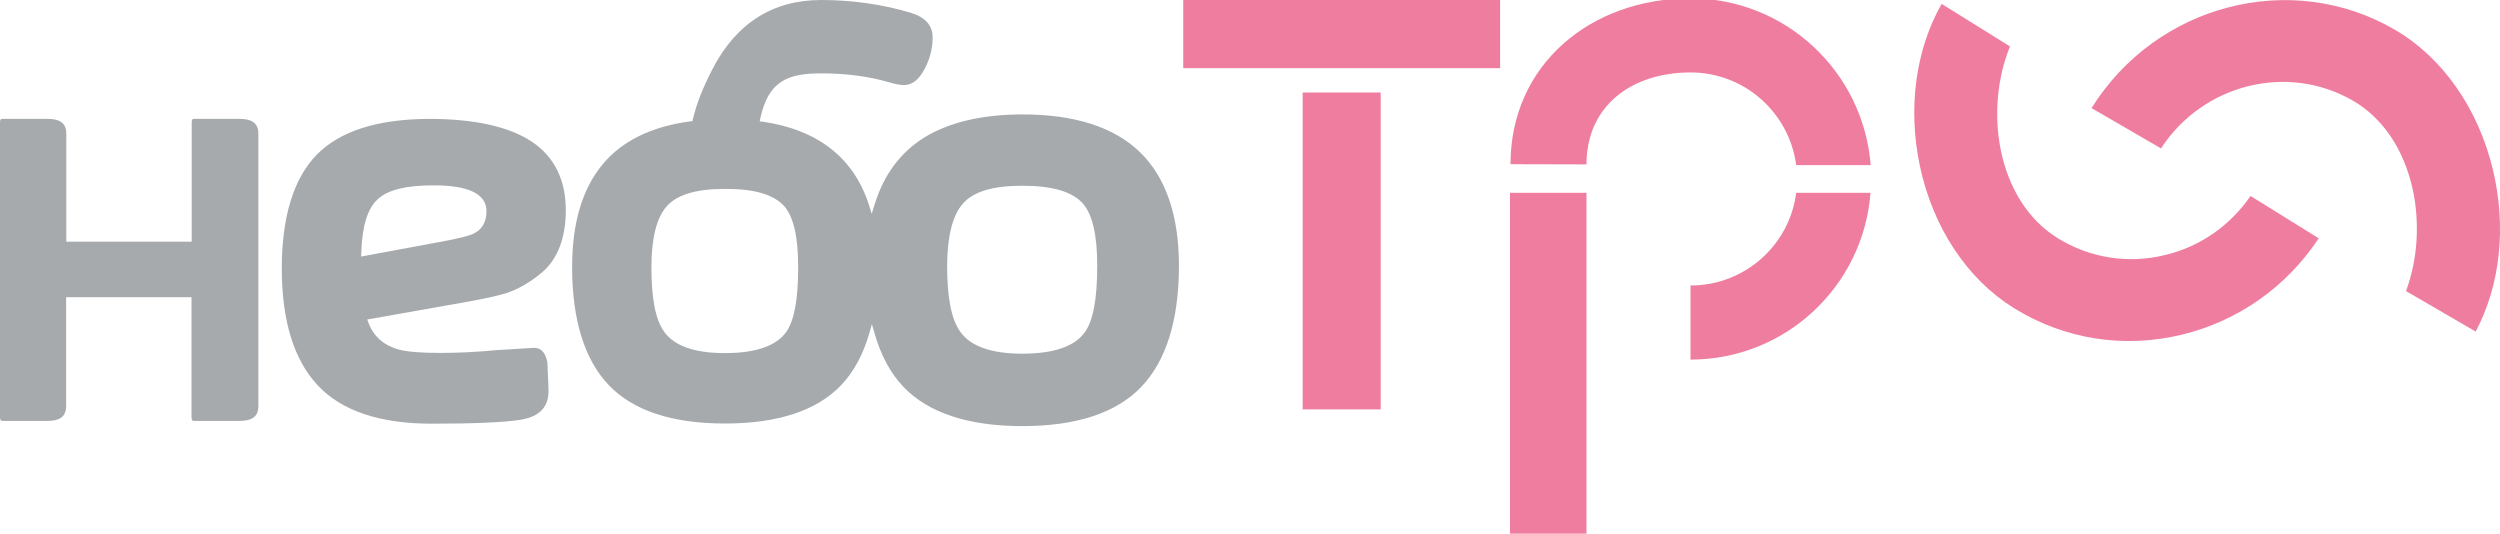 <?xml version="1.0" encoding="utf-8"?>
<!-- Generator: Adobe Illustrator 25.2.3, SVG Export Plug-In . SVG Version: 6.00 Build 0)  -->
<svg version="1.1"
	 id="svg9" xmlns:cc="http://creativecommons.org/ns#" xmlns:dc="http://purl.org/dc/elements/1.1/" xmlns:rdf="http://www.w3.org/1999/02/22-rdf-syntax-ns#" xmlns:svg="http://www.w3.org/2000/svg"
	 xmlns="http://www.w3.org/2000/svg" xmlns:xlink="http://www.w3.org/1999/xlink" x="0px" y="0px" viewBox="0 0 1345.9 287.3"
	 style="enable-background:new 0 0 1345.9 287.3;" xml:space="preserve">
<style type="text/css">
	.st0{fill:#A7AAAD;}
	.st1{fill:#EF7DA0;}
</style>
<g>
	<path class="st0" d="M129,226.6c9.1,0,10.1-4.6,10.1-8V72c0-3.4-1-8-10.1-8h-24.5c-0.6,0-1.3,0-1.3,2v64.1H35.7V72c0-3.4-1-8-9.9-8
		H1.5C0.6,64,0,64.1,0,66v158.6c0,1.8,0.7,2,1.5,2h24.2c8.9,0,9.9-4.6,9.9-8V160h67.5v64.6c0,2,0.7,2,1.3,2H129z"/>
	<path class="st0" d="M170.4,83.4c-12.4,12.8-18.7,33.4-18.7,61.2c0,28,6.5,49.2,19.4,62.9c12.8,13.7,33.4,20.6,61.2,20.6
		c22.9,0,39-0.7,47.9-2.1c10.5-1.7,15.5-7.1,15.1-16.6l-0.6-14.2c-1.4-7.5-5.2-8.1-7.9-7.9l-19.6,1.2c-10.4,1-20.6,1.5-30.1,1.5
		c-10.3,0-17.9-0.6-22.4-1.8c-8.2-2.3-13.7-7.2-16.4-14.6l-0.6-1.6l53.7-9.5c11-2,18.7-3.7,22.9-5.3c6.2-2.3,12.2-6,18-11
		c8.1-7.2,12.3-18.3,12.3-33.1c0-16.2-6.1-28.6-18.1-36.7C274.3,68.2,255.6,64,231,64C203.1,64.1,182.9,70.6,170.4,83.4z
		 M261.9,113.7c0,5.7-2.3,9.8-6.8,12c-2.5,1.3-8.6,2.8-18.5,4.6l-42.2,7.8l0.1-1.8c0.4-14.4,3.3-23.9,8.8-29s15.2-7.5,29.8-7.5
		C252.2,99.7,261.9,104.4,261.9,113.7z"/>
	<path class="st0" d="M490.1,6.8c-15.2-4.5-31.4-6.8-48-6.8c-26.2,0-45.9,12.6-58.7,37.5c-5.3,10.4-8.3,18.1-10.4,26.7l-0.2,1
		l-1,0.1C350.6,68.1,334.5,76,324,89c-10.6,13-16,31.4-16,54.7c0,28.6,6.7,50,19.8,63.7c13.1,13.7,34.1,20.6,62.5,20.6
		s49.4-6.9,62.5-20.6l0,0c6.7-7,11.9-16.5,15.2-28l1.4-4.9l1.4,4.9c3.4,11.9,8.7,21.7,15.6,28.9c13.4,14,34.9,21.1,64,21.1
		s50.6-7.1,64-21.1s20.3-36,20.3-65.2c0-27.1-7.1-47.7-21-61.2s-35.2-20.3-63.2-20.3c-21.7,0-39.4,4.2-52.7,12.3
		c-13.1,8.1-22.2,20.4-27.1,36.7l-1.4,4.5l-1.4-4.5c-8.1-25.5-27.4-40.7-57.3-45.1l-1.6-0.2l0.3-1.5c4.4-20.4,15-24.3,32.8-24.3
		c13.3,0,25.8,1.6,36.9,4.9c3.2,0.9,5.7,1.4,7.6,1.4c4.6,0,8.3-3,11.5-9.3c2.7-5.3,4-10.8,4-16.3C502.1,13.6,498.1,9.2,490.1,6.8z
		 M518.4,109.6c5.7-6.5,16.2-9.6,31.9-9.6c16.2,0,26.9,3.1,32.7,9.6c5.2,6,7.7,17,7.7,33.5c0,17.9-2.2,29.6-6.7,35.8
		c-5.5,7.7-16.9,11.5-33.7,11.5c-16.6,0-27.9-4-33.4-11.9c-4.7-6.6-7-18.2-7-35.5C510,127.2,512.8,115.9,518.4,109.6z M422.2,111
		c5.1,5.9,7.5,16.6,7.5,32.8c0,17.5-2.1,28.9-6.5,35c-5.4,7.5-16.5,11.3-33,11.3c-16.3,0-27.3-3.9-32.7-11.6
		c-4.6-6.4-6.8-17.8-6.8-34.7c0-15.5,2.8-26.6,8.2-32.7c5.6-6.3,15.8-9.4,31.2-9.4C406.1,101.6,416.5,104.7,422.2,111z"/>
</g>
<g>
	<path class="st1" d="M1342,91c-7.9-32.7-27.1-60.1-52.7-75c-56-32.6-128.5-13.6-163.3,42.2l37.4,21.7
		c22.5-34.6,68.1-46.2,103.5-25.6c15.8,9.2,27.1,25.9,31.9,47.1c4.1,18.4,2.8,38.4-3.5,55.3l37.5,21.8
		C1346.1,153.5,1349.5,121.9,1342,91z"/>
	<path class="st1" d="M1165.6,137.3c-20,4.9-40.6,1.6-58-9.2c-15.6-9.7-26.4-26.7-30.6-48c-3.6-18.5-1.7-38.4,5.1-55.1l-36.8-22.9
		c-14,24.6-18.3,56.1-11.7,87.3c7,33,25.4,60.8,50.5,76.4c27.2,16.9,59.4,22,90.8,14.3c30.2-7.4,56.1-25.7,73.4-51.8l-36.7-22.8
		C1200.6,121.5,1184.4,132.8,1165.6,137.3z"/>
	<path class="st1" d="M910.1,153.7v39.9c51.2,0,93.1-39.6,96.9-89.8H967C963.4,132,939.3,153.7,910.1,153.7z"/>
	<path class="st1" d="M910.1-0.9c-53.7,0-96.9,35.7-96.9,89.3l40.9,0.1c0-31.6,24.4-49.5,56-49.5c29.2,0,53.2,21.8,56.9,49.9h40.1
		C1003.2,38.7,961.3-0.9,910.1-0.9z"/>
	<polygon class="st1" points="701.3,49.8 701.3,220.4 701.5,220.4 743.2,220.4 743.3,220.4 743.3,49.8 701.3,49.8 	"/>
	<polygon class="st1" points="637,-0.8 637,36.6 637,36.7 807.6,36.7 807.6,-0.9 807.6,-0.9 637,-0.9 	"/>
	<polygon class="st1" points="812.9,103.8 812.9,287.3 813,287.3 853.9,287.3 854.1,287.3 854.1,103.8 812.9,103.8 	"/>
</g>
</svg>
